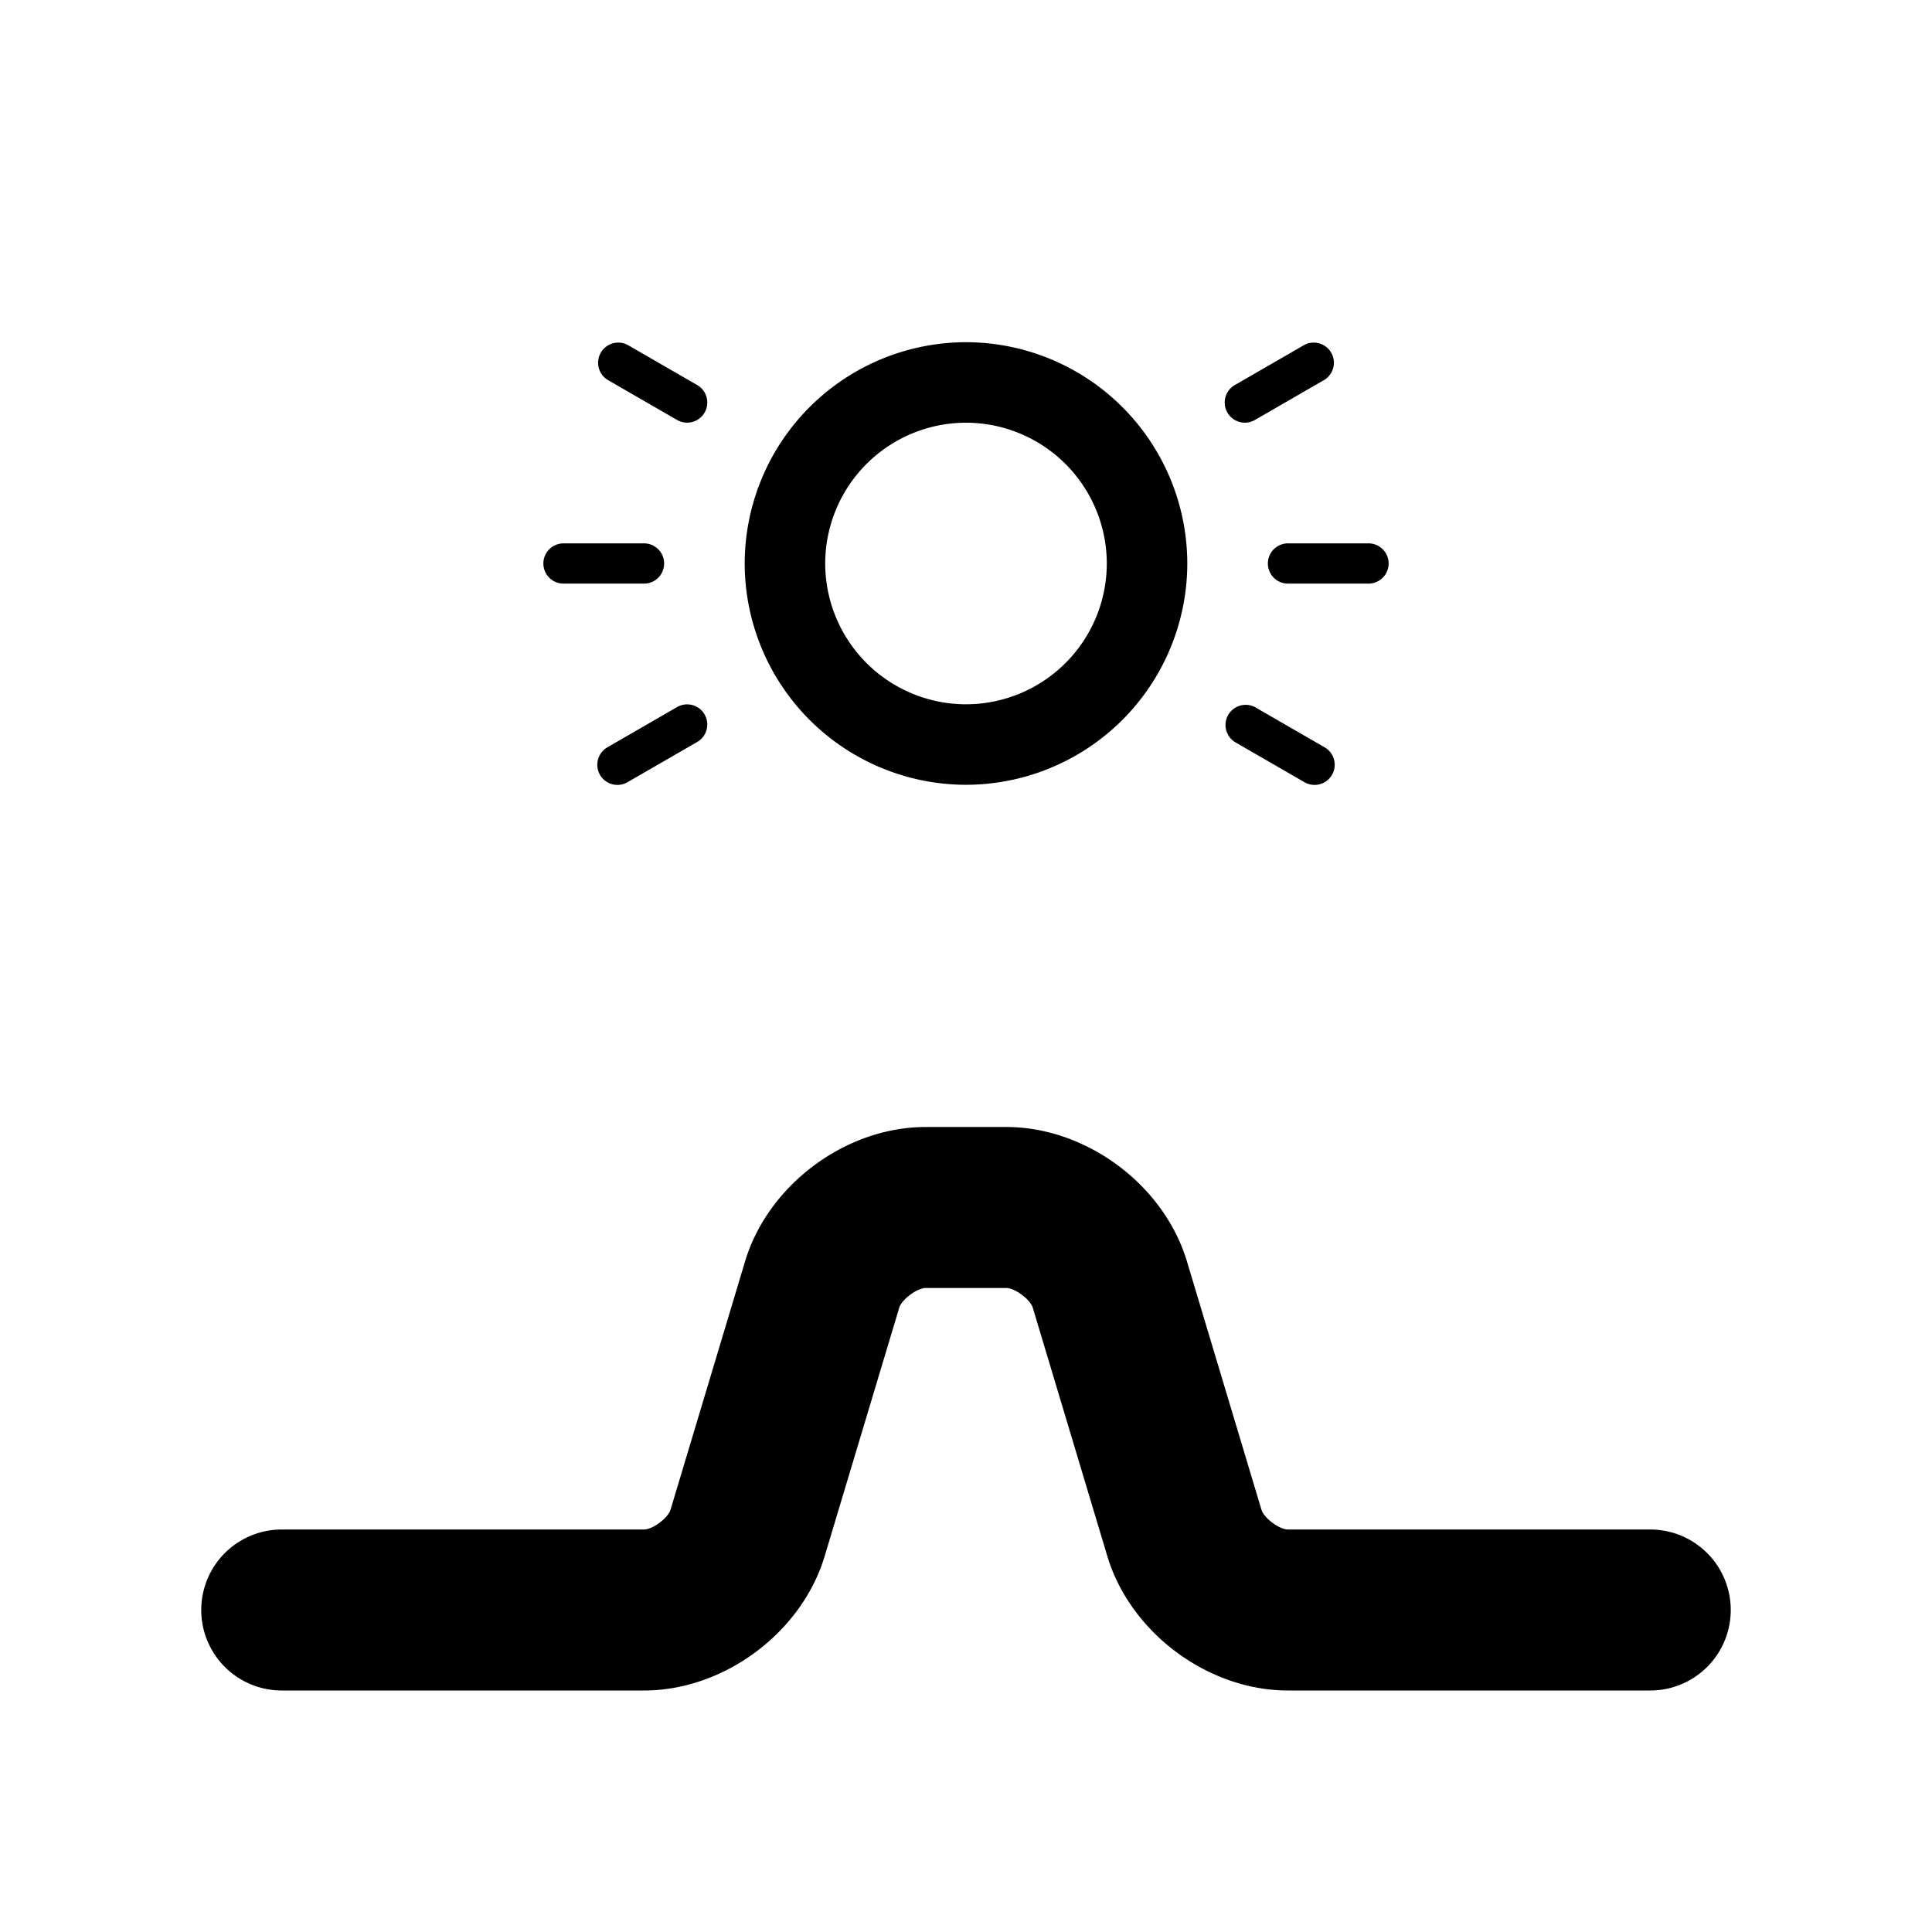 <svg viewBox="0 0 48 48" xmlns="http://www.w3.org/2000/svg" fill-rule="evenodd" clip-rule="evenodd" stroke-linejoin="round" stroke-miterlimit="2"><path fill="#fff" d="M0 0h48v48H0z"/><path d="M25 28h-2c-1.989 0-3.919 1.437-4.49 3.342l-1.851 6.167c-.062.207-.444.491-.659.491H7a2 2 0 000 4h9c1.989 0 3.919-1.437 4.49-3.342l1.851-6.167c.062-.207.444-.491.659-.491h2c.215 0 .597.284.659.49l1.851 6.169C28.081 40.563 30.011 42 32 42h9a2 2 0 000-4h-9c-.215 0-.597-.284-.659-.49l-1.851-6.169C28.919 29.437 26.989 28 25 28M24 10.502A3.502 3.502 0 0020.502 14 3.502 3.502 0 0024 17.498 3.502 3.502 0 0027.498 14 3.502 3.502 0 0024 10.502m0 8.996A5.505 5.505 0 0118.502 14 5.505 5.505 0 0124 8.502 5.505 5.505 0 0129.498 14 5.505 5.505 0 0124 19.498M16 14.5h-2a.5.5 0 010-1h2a.5.5 0 010 1M34 14.5h-2a.5.5 0 010-1h2a.5.5 0 010 1M16.822 10.434l-1.732-1a.501.501 0 01.5-.867l1.732 1a.5.5 0 01-.5.867M32.41 19.434l-1.732-1a.501.501 0 01.5-.867l1.732 1a.5.5 0 11-.5.867M17.322 18.434l-1.732 1a.5.5 0 01-.5-.867l1.732-1a.5.5 0 01.5.867M32.91 9.434l-1.732 1a.5.5 0 11-.5-.867l1.732-1a.501.501 0 01.5.867" fill-rule="nonzero"/></svg>